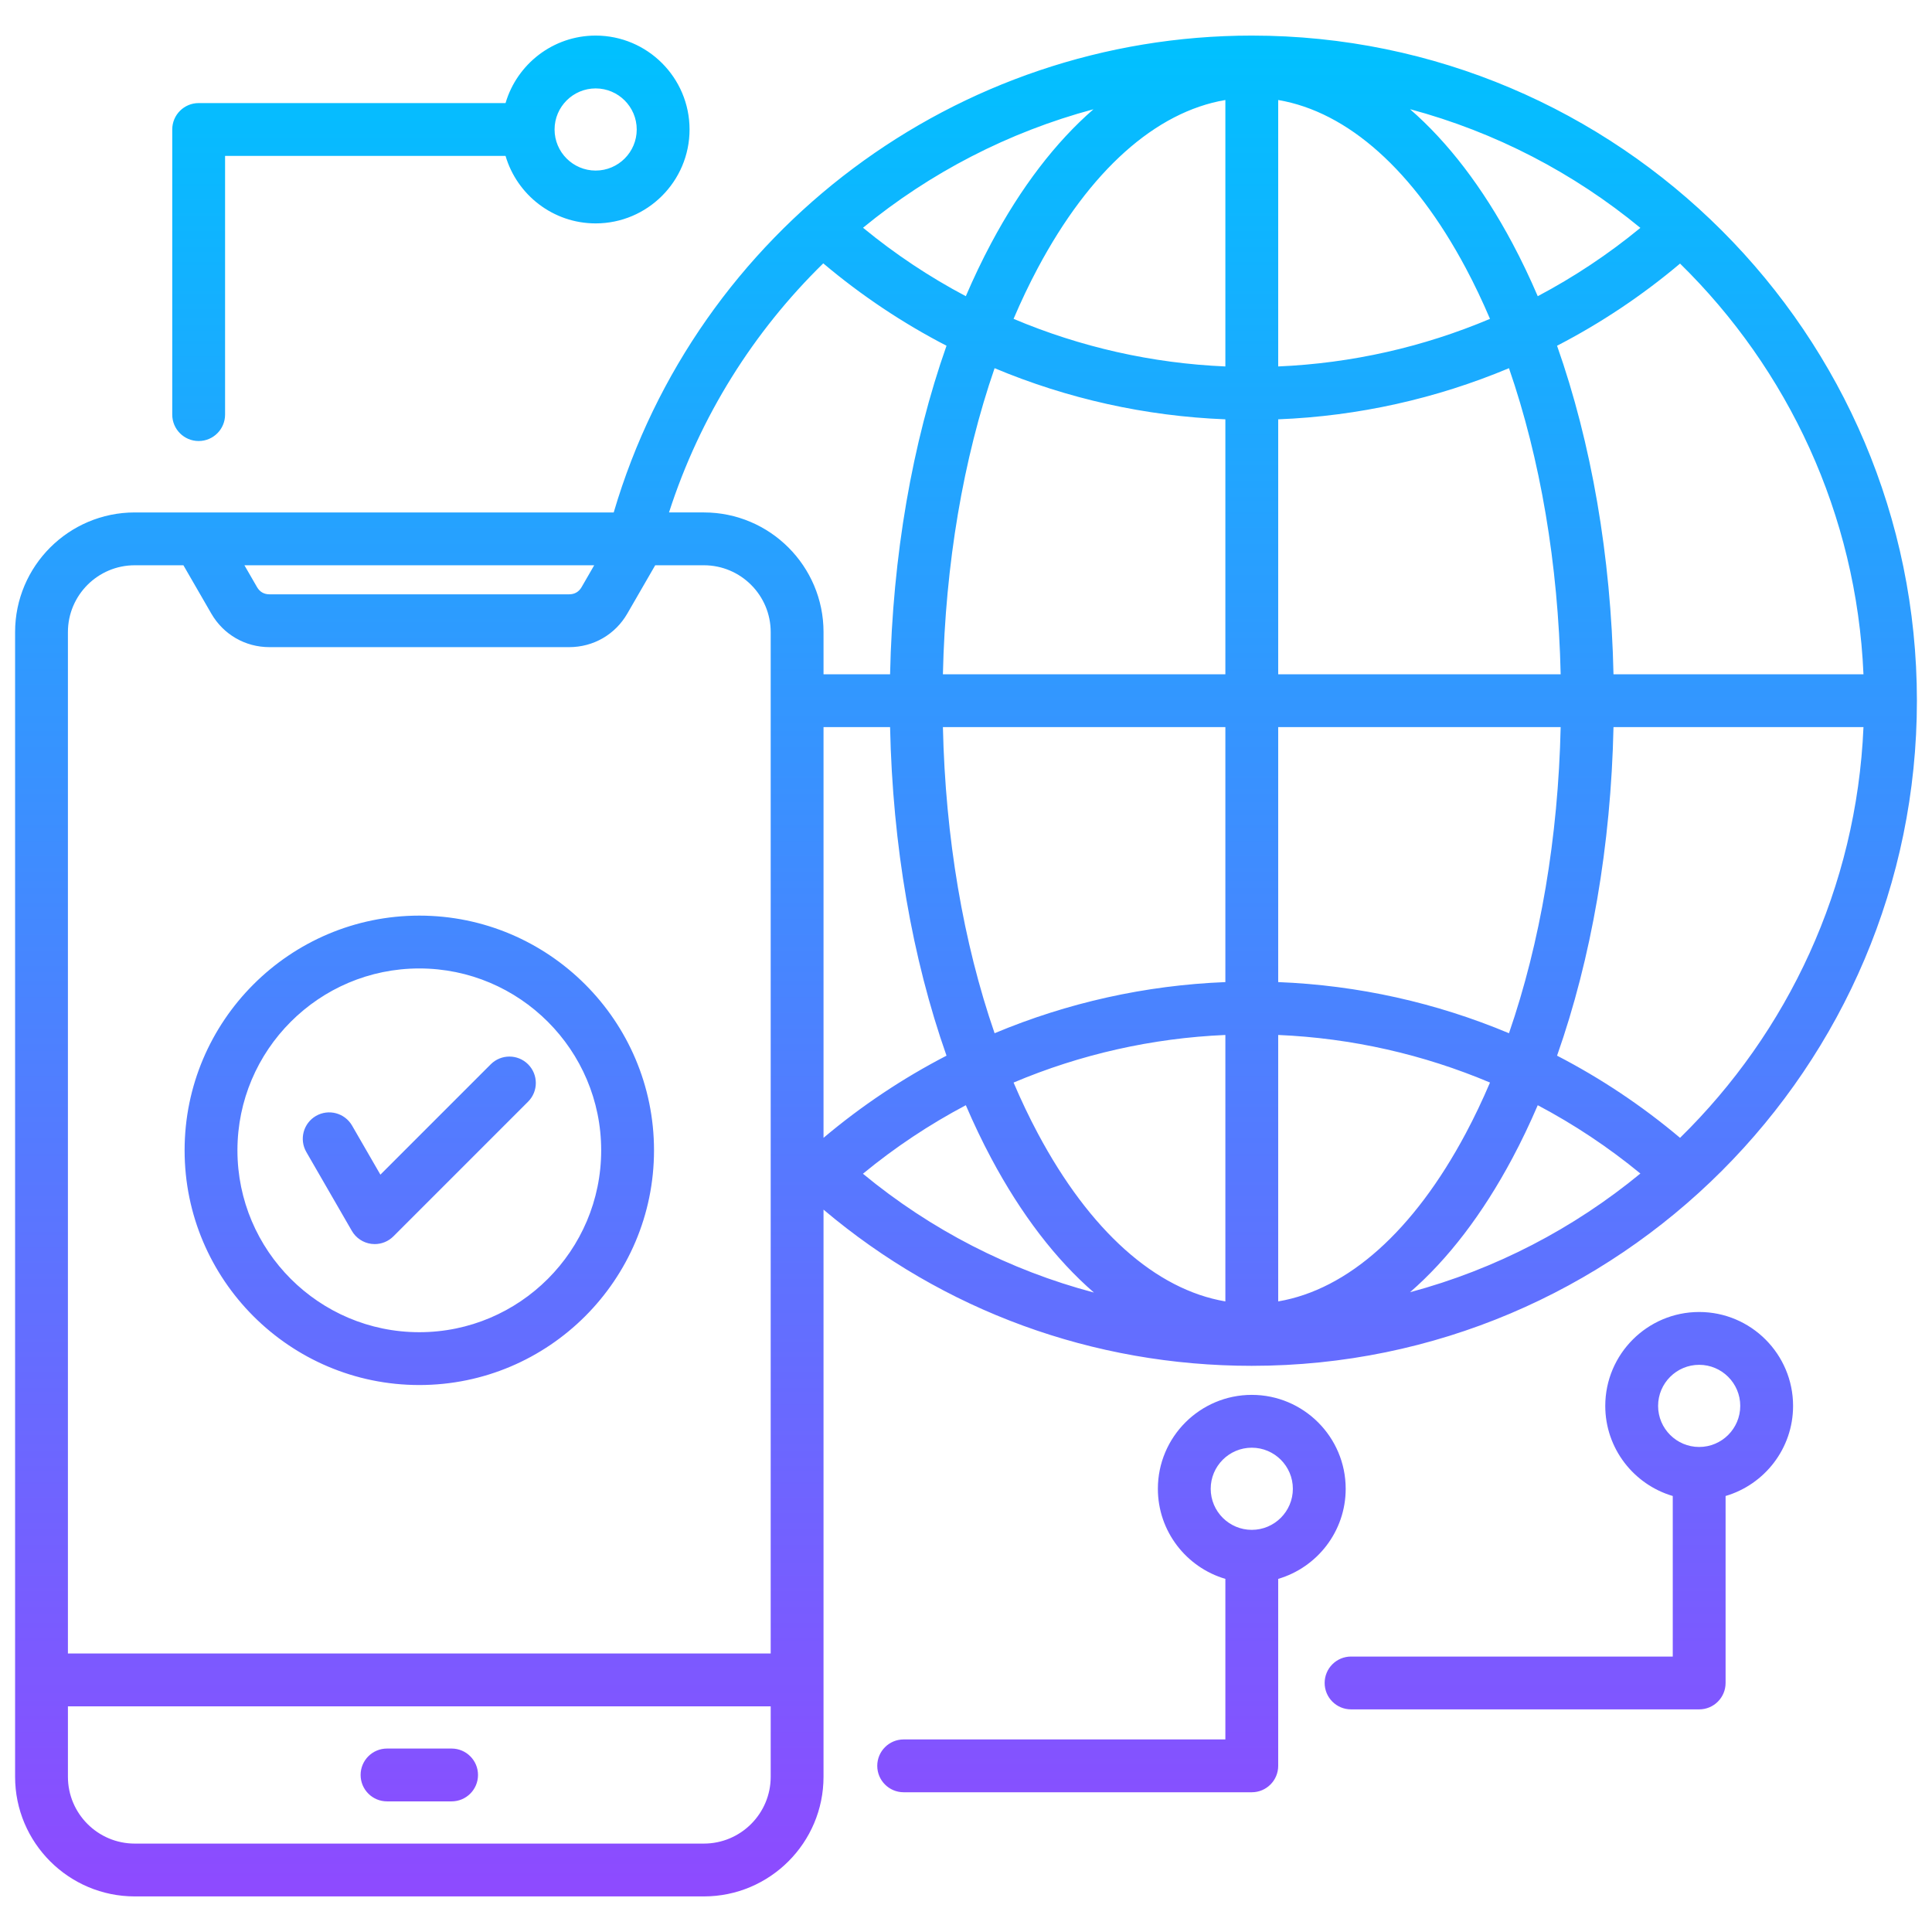 <svg id="Layer_1" viewBox="0 0 512 512" xmlns="http://www.w3.org/2000/svg" xmlns:xlink="http://www.w3.org/1999/xlink" data-name="Layer 1"><linearGradient id="linear-gradient" gradientUnits="userSpaceOnUse" x1="256" x2="256" y1="502.569" y2="9.431"><stop offset="0" stop-color="#9345ff"/><stop offset="0" stop-color="#8e4aff"/><stop offset="1" stop-color="#00c1ff"/></linearGradient><path d="m331.736 361.958c97.192 0 176.264-79.071 176.264-176.264s-79.071-176.263-176.264-176.263c-78.24 0-147.126 51.739-169.094 126.372h-126.937c-17.482 0-31.705 14.223-31.705 31.705v303.356c0 17.482 14.223 31.705 31.705 31.705h150.833c17.482 0 31.705-14.223 31.705-31.705v-150.298c31.72 26.796 71.442 41.393 113.493 41.393zm-95.856-169.264c.672 31.339 5.849 61.231 14.955 87.069-11.563 5.978-22.495 13.265-32.592 21.772v-108.841zm88.856 152.193c-18.48-3.144-35.919-18.674-49.712-44.542-2.286-4.288-4.423-8.785-6.416-13.455 17.675-7.465 36.652-11.779 56.128-12.613v70.611zm-62.065-37.955c7.955 14.918 17.16 26.882 27.23 35.607-22.342-5.915-43.15-16.575-61.214-31.486 8.509-7.004 17.648-13.075 27.267-18.161 2.09 4.864 4.326 9.556 6.717 14.039zm144.848-14.039c9.594 5.072 18.71 11.124 27.2 18.105-17.63 14.515-38.367 25.381-61.044 31.454 10.03-8.717 19.2-20.653 27.127-35.52 2.391-4.483 4.627-9.175 6.717-14.039zm-19.071 7.452c-13.793 25.868-31.231 41.398-49.712 44.542v-70.611c19.476.834 38.453 5.148 56.128 12.613-1.993 4.671-4.13 9.167-6.416 13.455zm-49.712-40.08v-67.571h74.855c-.653 29.257-5.391 57.076-13.698 81.122-19.265-8.077-39.944-12.715-61.158-13.551zm0-81.571v-67.57c21.213-.836 41.893-5.474 61.158-13.551 8.307 24.046 13.045 51.865 13.698 81.122h-74.855zm0-81.582v-70.61c18.48 3.144 35.919 18.674 49.712 44.542 2.286 4.288 4.423 8.785 6.416 13.455-17.675 7.465-36.652 11.779-56.128 12.613zm62.065-32.655c-7.927-14.867-17.096-26.802-27.126-35.519 22.677 6.073 43.413 16.938 61.043 31.453-8.49 6.981-17.605 13.033-27.2 18.105-2.09-4.865-4.326-9.556-6.717-14.039zm-144.848 14.039c-9.61-5.08-18.74-11.144-27.242-18.14 17.737-14.559 38.524-25.358 61.062-31.399-10.021 8.716-19.182 20.645-27.104 35.5-2.391 4.483-4.627 9.174-6.717 14.039zm19.07-7.452c13.793-25.868 31.231-41.398 49.712-44.542v70.611c-19.476-.834-38.453-5.148-56.128-12.613 1.993-4.671 4.13-9.167 6.416-13.455zm49.712 40.08v67.571h-74.854c.653-29.257 5.391-57.077 13.697-81.122 19.265 8.078 39.944 12.715 61.157 13.551zm0 81.571v67.571c-21.213.836-41.892 5.474-61.157 13.551-8.307-24.046-13.045-51.865-13.697-81.122zm120.497 108.843c-10.098-8.507-21.032-15.796-32.595-21.774 9.106-25.839 14.283-55.73 14.956-87.069h66.246c-1.815 42.547-20.089 80.899-48.606 108.843zm48.606-122.843h-66.246c-.672-31.339-5.849-61.231-14.956-87.069 11.564-5.978 22.497-13.267 32.595-21.774 28.517 27.945 46.791 66.297 48.607 108.844zm-275.665-108.902c10.116 8.532 21.073 15.84 32.662 21.832-9.106 25.839-14.283 55.73-14.955 87.069h-17.637v-11.187c0-17.482-14.223-31.705-31.705-31.705h-9.245c8.227-25.526 22.462-48.002 40.88-66.01zm-60.702 80.01-3.337 5.781c-.734 1.272-1.852 1.917-3.319 1.917h-79.386c-1.468 0-2.585-.645-3.318-1.915l-3.338-5.782h92.699zm-121.766 0h12.902l7.38 12.783c3.224 5.582 8.997 8.915 15.442 8.915h79.386c6.445 0 12.219-3.333 15.443-8.916l7.38-12.782h12.901c9.763 0 17.705 7.942 17.705 17.705v270.689h-186.244v-270.689c0-9.763 7.942-17.705 17.705-17.705zm150.833 338.766h-150.833c-9.763 0-17.705-7.942-17.705-17.705v-18.667h186.243v18.667c0 9.763-7.942 17.705-17.705 17.705zm-59.86-18.186c0 3.866-3.134 7-7 7h-17.112c-3.866 0-7-3.134-7-7s3.134-7 7-7h17.112c3.866 0 7 3.134 7 7zm229.944-75.842c0-13.722-11.164-24.886-24.886-24.886s-24.886 11.164-24.886 24.886c0 11.291 7.562 20.844 17.886 23.877v42.549h-85.253c-3.866 0-7 3.134-7 7s3.134 7 7 7h92.253c3.866 0 7-3.134 7-7v-49.549c10.323-3.032 17.886-12.585 17.886-23.877zm-24.886 10.886c-6.003 0-10.886-4.883-10.886-10.886s4.883-10.886 10.886-10.886 10.886 4.883 10.886 10.886-4.883 10.886-10.886 10.886zm-279.088-288.551c3.866 0 7-3.134 7-7v-68.559h74.329c3.032 10.324 12.585 17.886 23.877 17.886 13.722 0 24.886-11.164 24.886-24.886s-11.164-24.886-24.886-24.886c-11.291 0-20.845 7.562-23.877 17.886h-81.329c-3.866 0-7 3.134-7 7v75.559c0 3.866 3.134 7 7 7zm105.206-93.445c6.003 0 10.886 4.883 10.886 10.886s-4.883 10.886-10.886 10.886-10.886-4.883-10.886-10.886 4.883-10.886 10.886-10.886zm292.445 324.26c-13.722 0-24.886 11.164-24.886 24.886 0 11.291 7.562 20.844 17.886 23.877v42.549h-85.253c-3.866 0-7 3.134-7 7s3.134 7 7 7h92.253c3.866 0 7-3.134 7-7v-49.549c10.323-3.032 17.886-12.585 17.886-23.877 0-13.722-11.164-24.886-24.886-24.886zm0 35.771c-6.003 0-10.886-4.883-10.886-10.886s4.883-10.886 10.886-10.886 10.886 4.883 10.886 10.886-4.883 10.886-10.886 10.886zm-339.177-16.415c34.296 0 62.198-27.902 62.198-62.199s-27.902-62.199-62.198-62.199-62.199 27.902-62.199 62.199 27.902 62.199 62.199 62.199zm0-110.398c26.577 0 48.198 21.622 48.198 48.199s-21.621 48.199-48.198 48.199-48.199-21.622-48.199-48.199 21.622-48.199 48.199-48.199zm-29.943 48.642c-1.933-3.349-.785-7.629 2.562-9.562 3.35-1.932 7.629-.784 9.562 2.562l7.507 13.004 29.242-29.243c2.734-2.734 7.167-2.733 9.899 0s2.734 7.166 0 9.899l-35.693 35.694c-1.321 1.321-3.106 2.051-4.95 2.051-.304 0-.608-.02-.914-.06-2.157-.284-4.06-1.556-5.148-3.44l-12.068-20.904z" fill="url(#linear-gradient)"/></svg>